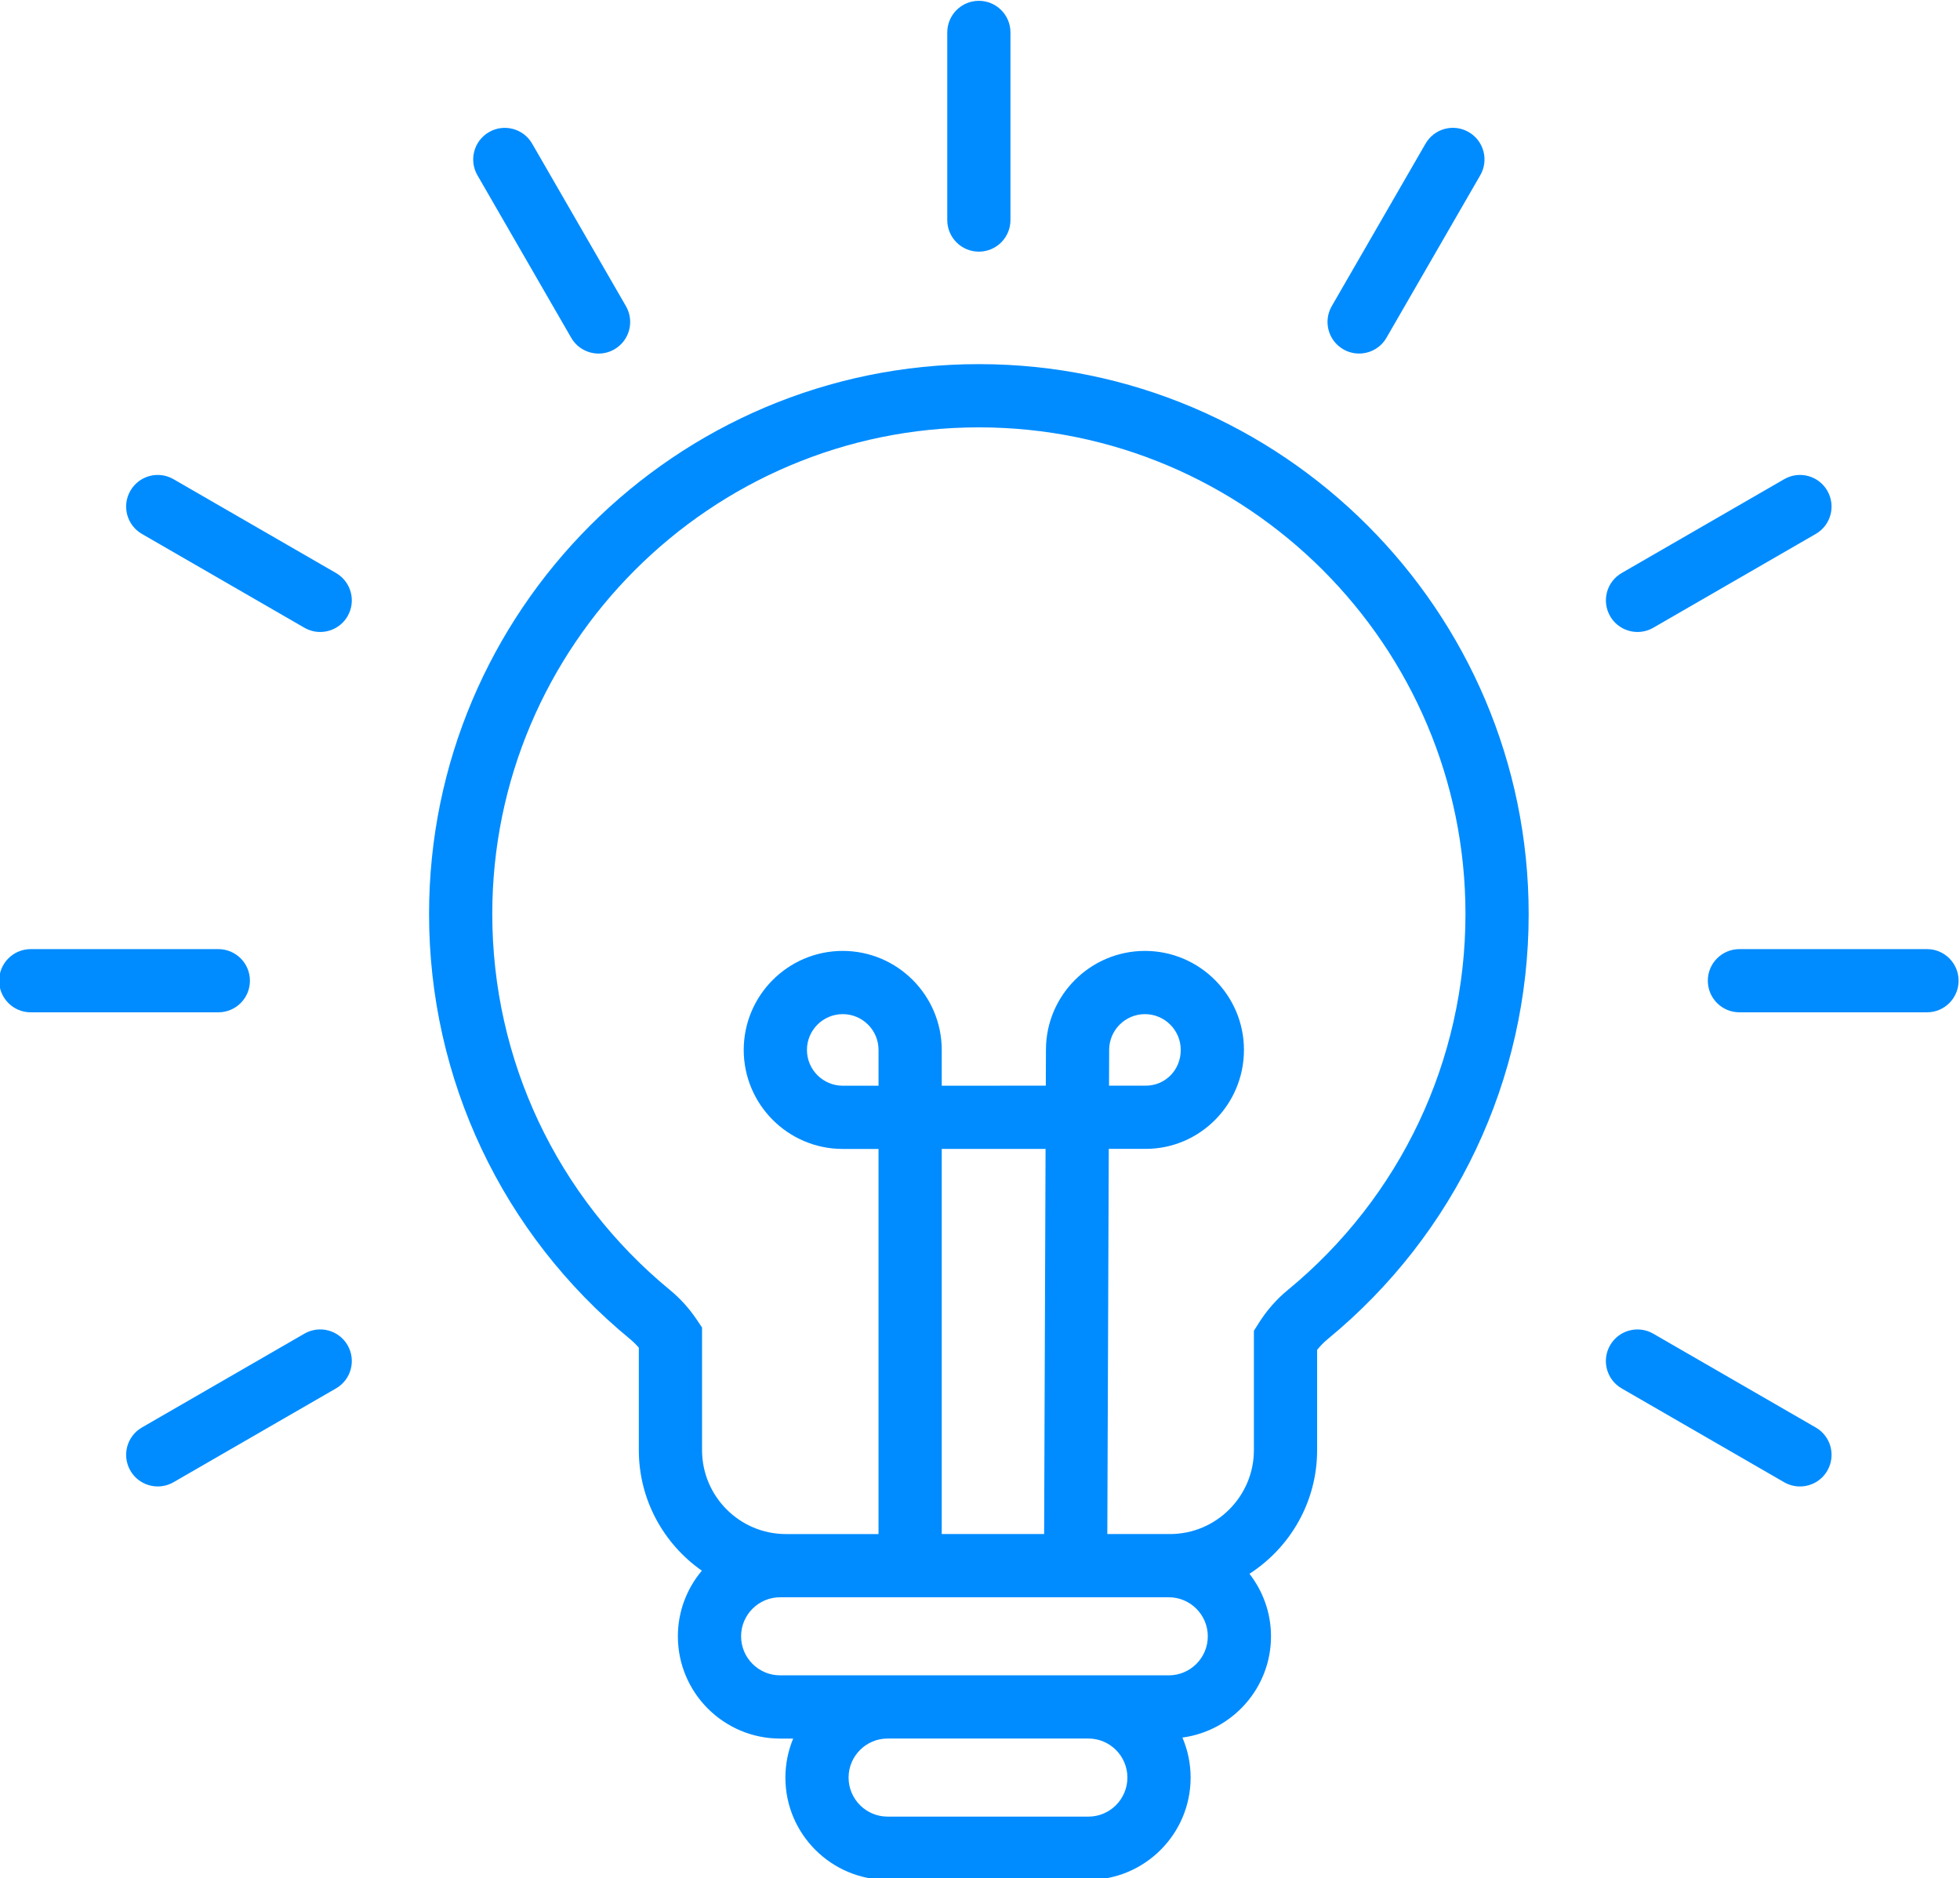 <?xml version="1.0" encoding="UTF-8" standalone="no"?><svg xmlns="http://www.w3.org/2000/svg" xmlns:xlink="http://www.w3.org/1999/xlink" fill="#008cff" height="82.5" preserveAspectRatio="xMidYMid meet" version="1" viewBox="6.0 7.7 86.1 82.5" width="86.1" zoomAndPan="magnify"><g id="change1_1"><path d="M49,23.693c-13.318,0-24.152,10.834-24.152,24.152c0,7.249,3.215,14.05,8.82,18.661c0.143,0.118,0.274,0.246,0.395,0.387 v4.497c0,2.19,1.097,4.126,2.768,5.296c-0.656,0.781-1.053,1.786-1.053,2.883c0,2.476,2.015,4.491,4.491,4.491h0.574 c-0.219,0.529-0.342,1.107-0.342,1.715c0,2.476,2.015,4.491,4.491,4.491h8.819c2.476,0,4.491-2.015,4.491-4.491 c0-0.624-0.129-1.219-0.36-1.759c2.193-0.295,3.891-2.174,3.891-4.446c0-1.035-0.356-1.987-0.946-2.747 c1.785-1.152,2.972-3.154,2.972-5.431v-4.402c0.142-0.179,0.298-0.339,0.473-0.482c5.605-4.61,8.82-11.412,8.82-18.661 C73.152,34.527,62.318,23.693,49,23.693z M53.811,87.488h-8.819c-0.945,0-1.715-0.769-1.715-1.715c0-0.945,0.769-1.715,1.715-1.715 h8.819c0.945,0,1.714,0.769,1.714,1.715C55.525,86.719,54.756,87.488,53.811,87.488z M57.343,81.283h-3.532h-8.819h-4.723 c-0.945,0-1.714-0.769-1.714-1.715c0-0.945,0.769-1.714,1.714-1.714h0.258h16.816c0.945,0,1.714,0.769,1.714,1.715 S58.288,81.283,57.343,81.283z M44.593,55.386l-1.572,0c-0.867,0-1.573-0.705-1.573-1.572s0.705-1.572,1.573-1.572 c0.867,0,1.572,0.705,1.572,1.572V55.386z M51.867,75.077h-4.498l0-16.915l4.561-0.001L51.867,75.077z M62.568,64.361 c-0.493,0.405-0.921,0.893-1.272,1.45l-0.214,0.339v5.239c0,2.033-1.654,3.688-3.687,3.688h-0.052h-2.7l0.064-16.917l1.62,0 c2.381,0,4.318-1.95,4.318-4.346c0-2.398-1.951-4.349-4.349-4.349c-2.398,0-4.349,1.951-4.349,4.343l-0.006,1.576l-4.572,0.001 v-1.571c0-2.398-1.951-4.349-4.349-4.349c-2.398,0-4.349,1.951-4.349,4.349c0,2.398,1.951,4.349,4.349,4.349l1.572,0l0,16.915 h-4.065c-2.033,0-3.687-1.654-3.687-3.688v-5.383l-0.236-0.351c-0.329-0.491-0.724-0.927-1.171-1.295 c-4.962-4.081-7.808-10.101-7.808-16.516c0-11.786,9.589-21.375,21.376-21.375c11.786,0,21.375,9.589,21.375,21.375 C70.375,54.26,67.53,60.28,62.568,64.361z M54.718,55.384l0.006-1.57c0-0.867,0.705-1.572,1.572-1.572 c0.867,0,1.573,0.705,1.573,1.572c0,0.88-0.677,1.57-1.542,1.57L54.718,55.384z M26.973,15.398 c-0.383-0.664-0.156-1.513,0.508-1.896c0.663-0.384,1.513-0.156,1.896,0.508l4.12,7.137c0.383,0.664,0.156,1.513-0.508,1.896 c-0.219,0.126-0.457,0.186-0.693,0.186c-0.48,0-0.947-0.249-1.204-0.694L26.973,15.398z M21.269,34.763 c-0.257,0.446-0.724,0.694-1.204,0.694c-0.236,0-0.474-0.06-0.693-0.186l-7.137-4.12c-0.664-0.383-0.892-1.232-0.508-1.896 c0.383-0.665,1.232-0.893,1.896-0.508l7.137,4.12C21.425,33.25,21.652,34.099,21.269,34.763z M15.591,52.162H7.35 c-0.767,0-1.388-0.621-1.388-1.388s0.621-1.388,1.388-1.388h8.241c0.767,0,1.388,0.621,1.388,1.388S16.358,52.162,15.591,52.162z M21.269,66.784c0.383,0.664,0.156,1.513-0.508,1.896l-7.137,4.12c-0.219,0.126-0.457,0.186-0.693,0.186 c-0.48,0-0.947-0.249-1.204-0.694c-0.383-0.664-0.156-1.513,0.508-1.896l7.137-4.12C20.036,65.892,20.885,66.12,21.269,66.784z M86.272,72.293c-0.257,0.446-0.724,0.694-1.204,0.694c-0.235,0-0.474-0.06-0.693-0.186l-7.137-4.12 c-0.664-0.383-0.892-1.232-0.508-1.896c0.383-0.664,1.233-0.892,1.896-0.508l7.137,4.12C86.428,70.779,86.656,71.629,86.272,72.293z M92.038,50.774c0,0.767-0.621,1.388-1.388,1.388h-8.24c-0.767,0-1.388-0.621-1.388-1.388s0.621-1.388,1.388-1.388h8.24 C91.417,49.385,92.038,50.007,92.038,50.774z M76.731,34.763c-0.383-0.664-0.156-1.513,0.508-1.896l7.137-4.12 c0.664-0.385,1.513-0.157,1.896,0.508c0.383,0.664,0.156,1.513-0.508,1.896l-7.137,4.12c-0.219,0.126-0.457,0.186-0.693,0.186 C77.455,35.457,76.988,35.208,76.731,34.763z M64.502,21.146l4.12-7.137c0.383-0.664,1.232-0.893,1.896-0.508 c0.664,0.383,0.892,1.232,0.508,1.896l-4.12,7.137c-0.257,0.446-0.724,0.694-1.204,0.694c-0.235,0-0.474-0.06-0.693-0.186 C64.346,22.659,64.119,21.81,64.502,21.146z M47.612,17.364V9.124c0-0.767,0.621-1.388,1.388-1.388c0.767,0,1.388,0.621,1.388,1.388 v8.241c0,0.767-0.621,1.388-1.388,1.388C48.233,18.753,47.612,18.131,47.612,17.364z"/></g></svg>